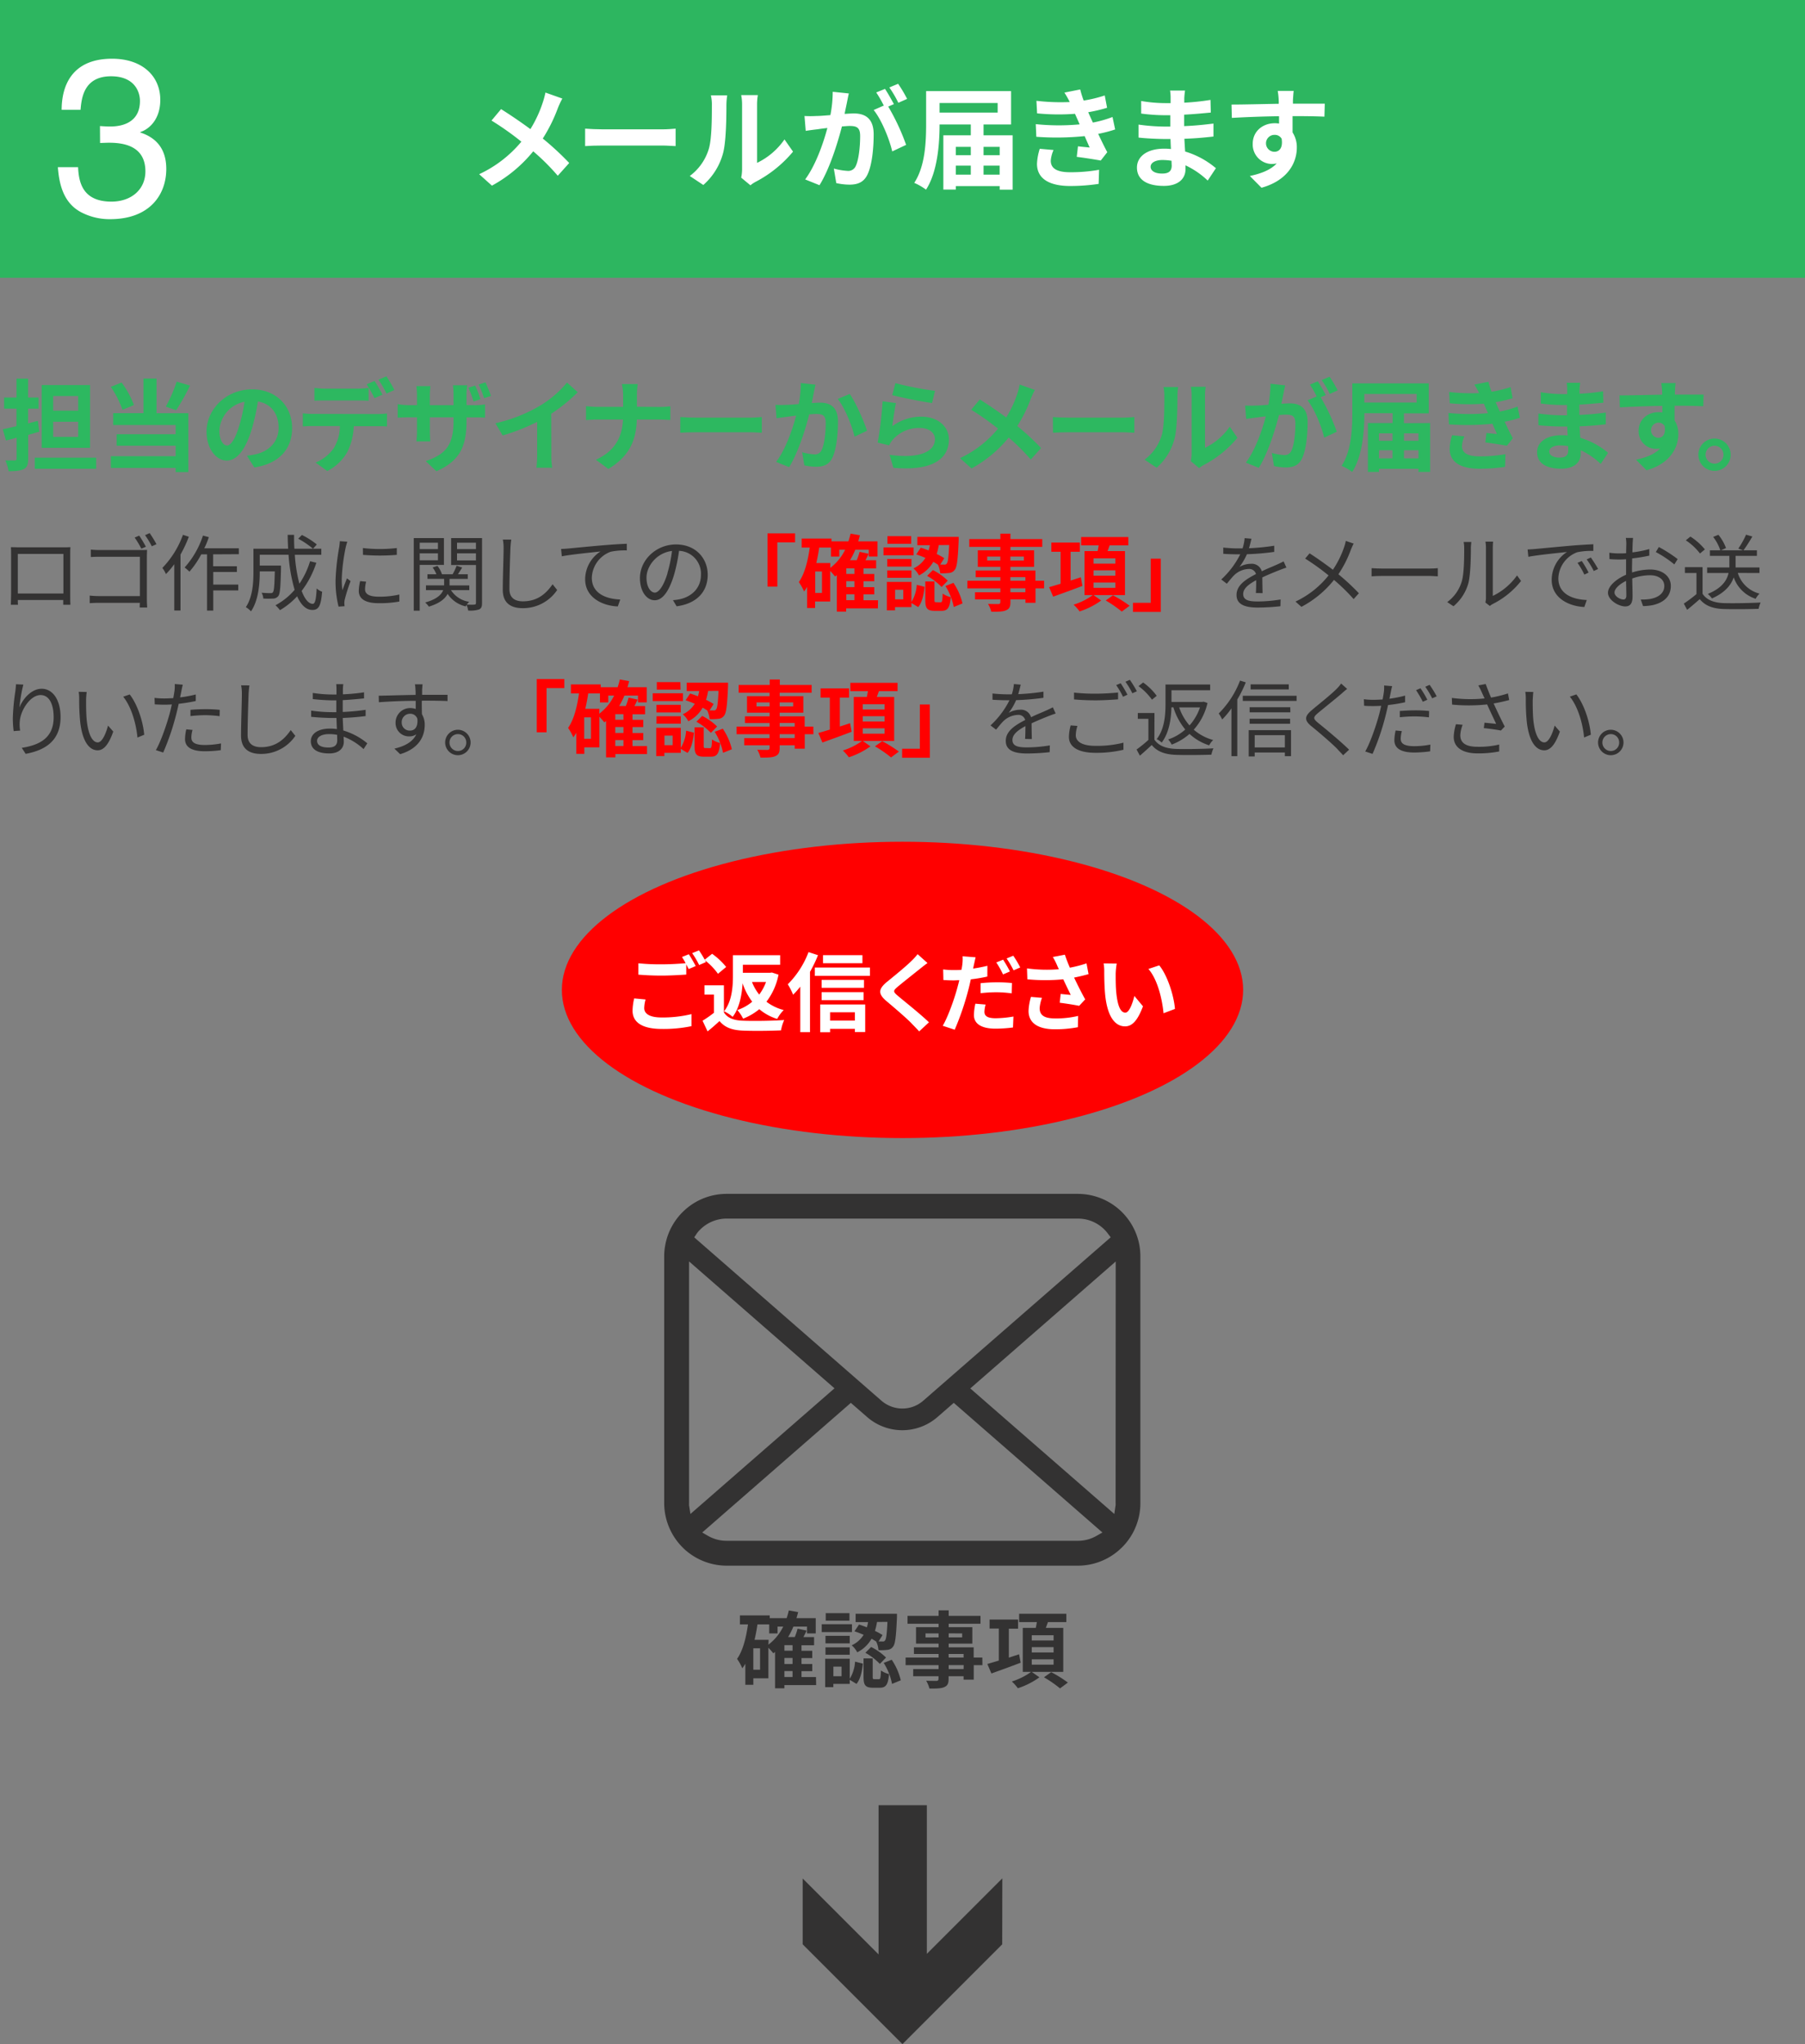 <svg xmlns="http://www.w3.org/2000/svg" viewBox="0 0 650 735.84"><rect x="0" y="0" width="650" height="735.84" fill="#808080" stroke="none"/><defs><style>.cls-1{fill:#2db660;}.cls-2{fill:#fff;}.cls-3{fill:#333232;}.cls-4{fill:red;}.cls-5{fill:#2db860;}</style></defs><title>step3</title><g id="レイヤー_2" data-name="レイヤー 2"><g id="レイヤー_1-2" data-name="レイヤー 1"><rect class="cls-1" width="650" height="100"/><path class="cls-2" d="M202.5,35.48A31.63,31.63,0,0,0,200.86,39a57,57,0,0,1-5.4,10.87,103.55,103.55,0,0,1,9.52,8.8l-4.12,4.6a79.82,79.82,0,0,0-8.84-8.8,49.82,49.82,0,0,1-14.87,12.36l-4.6-4.12A43.65,43.65,0,0,0,187.75,51,103.77,103.77,0,0,0,177,43.4l3.44-4.12c3.2,2,7.32,4.8,10.56,7.2A44,44,0,0,0,195.42,37a29.27,29.27,0,0,0,1-3.68Z"/><path class="cls-2" d="M210.71,46.31c1.44.13,4.36.25,6.44.25h21.47c1.84,0,3.64-.17,4.68-.25v6.28c-1,0-3-.2-4.68-.2H217.15c-2.28,0-5,.08-6.44.2Z"/><path class="cls-2" d="M248.39,63.35a18.87,18.87,0,0,0,6.8-9.56c1.12-3.44,1.16-11,1.16-15.83a14.6,14.6,0,0,0-.36-3.64h5.88a25.51,25.51,0,0,0-.28,3.6c0,4.72-.12,13.15-1.2,17.19a23.17,23.17,0,0,1-7.12,11.48Zm18.52.6a15.22,15.22,0,0,0,.32-3V37.68a17.73,17.73,0,0,0-.32-3.44h6a20.31,20.31,0,0,0-.28,3.48V58.63a25.38,25.38,0,0,0,9.87-8.44l3.08,4.4A44.12,44.12,0,0,1,272,65.51a10.2,10.2,0,0,0-1.76,1.2Z"/><path class="cls-2" d="M305.67,33.64c-.24,1-.48,2.28-.68,3.28-.24,1.2-.56,2.64-.84,4.08,1.32-.08,2.52-.16,3.32-.16,4.2,0,7.15,1.88,7.15,7.55,0,4.68-.55,11-2.23,14.44-1.32,2.76-3.48,3.64-6.52,3.64a22.43,22.43,0,0,1-4.72-.56l-.88-5.24a23.11,23.11,0,0,0,4.88.84,2.91,2.91,0,0,0,3-1.72c1.08-2.2,1.6-6.92,1.6-10.84,0-3.15-1.36-3.6-3.84-3.6-.64,0-1.6.09-2.72.17-1.56,6-4.44,15.31-8.08,21.15l-5.16-2.08c3.84-5.2,6.56-13.12,8-18.51-1.4.15-2.64.31-3.4.44-1.12.12-3.16.39-4.4.59l-.44-5.35a36.78,36.78,0,0,0,4.2,0c1.24,0,3.12-.16,5.12-.32a43.86,43.86,0,0,0,.84-8.4Zm14.19,4.72a78.63,78.63,0,0,1,6.44,13.79l-5,2.36c-1-4.4-3.84-11.39-6.68-14.91L318.26,38a44.22,44.22,0,0,0-2.72-4.72L318.7,32c1,1.48,2.4,4,3.2,5.48ZM323.5,37a39.91,39.91,0,0,0-3.24-5.52l3.16-1.32a47.34,47.34,0,0,1,3.24,5.44Z"/><path class="cls-2" d="M364.66,48.71V68.27H360V67H344.19v1.24h-4.48V48.71h9.88V44.8H338.35c0,6.91-.72,17.07-4.88,23.47a20.93,20.93,0,0,0-4.24-2.44c4-6.08,4.28-15,4.28-21.31V32.8H364.1v12h-9.91v3.91ZM338.35,37.08v3.44h20.91V37.08Zm5.84,15.79v3h5.4v-3Zm0,10h5.4V59.63h-5.4Zm10-10v3H360v-3Zm5.79,10V59.63h-5.79v3.24Z"/><path class="cls-2" d="M401.58,46.6a48.07,48.07,0,0,1-6.11,1.59c1,2.12,2.12,4.44,3.27,6.6l-2.35,3c-2.2-.4-6-1-8.64-1.32l.44-3.8c1.56.2,3.12.32,4.2.44L390.59,49a99.52,99.52,0,0,1-17.4.24l-.2-4.55a80.4,80.4,0,0,0,15.8.08l-.68-1.56-1-2.24a78.54,78.54,0,0,1-13.64-.16l-.24-4.52a74.58,74.58,0,0,0,12,.44v0a35.62,35.62,0,0,0-1.92-3.4L389,32.2a33.86,33.86,0,0,0,1.24,4,47.6,47.6,0,0,0,7.59-1.84l.84,4.44a56.5,56.5,0,0,1-6.79,1.6l.76,1.72.92,2a42.24,42.24,0,0,0,7.07-2ZM379.39,54a11.73,11.73,0,0,0-1,3.84c0,2.48,1.76,4.16,6.92,4.16a57.63,57.63,0,0,0,10.48-.88l-.16,5.08a70.15,70.15,0,0,1-10.2.76c-7.4,0-12-2.52-12-8a20.57,20.57,0,0,1,1-5.4Z"/><path class="cls-2" d="M434.91,65a30,30,0,0,0-8-5.48c0,.52,0,1,0,1.4,0,3.4-2.56,6-7.8,6-6.32,0-9.68-2.4-9.68-6.6,0-4,3.68-6.8,9.8-6.8a24.31,24.31,0,0,1,2.44.12c-.08-1.2-.12-2.44-.16-3.6h-2c-2.32,0-6.88-.2-9.52-.52l0-4.67a71.86,71.86,0,0,0,9.56.72h1.88V41.48h-1.88a66,66,0,0,1-8.6-.6l0-4.52a52.44,52.44,0,0,0,8.6.76h2v-1.8a15.86,15.86,0,0,0-.2-2.72h5.4a26.48,26.48,0,0,0-.28,2.8l0,1.56a83,83,0,0,0,9.44-1l.11,4.56c-2.59.24-5.79.56-9.59.76l0,4.12c4-.16,7.32-.52,10.55-.92v4.67c-3.55.4-6.63.68-10.47.8.08,1.48.16,3.08.28,4.6a30.58,30.58,0,0,1,11.07,6Zm-13-7.12a21.23,21.23,0,0,0-3.24-.28c-2.8,0-4.32,1.08-4.32,2.44s1.4,2.44,4.12,2.44c2.12,0,3.48-.64,3.48-2.92C421.91,59.15,421.91,58.59,421.87,57.91Z"/><path class="cls-2" d="M476.94,42c-2.39-.12-6.11-.2-11.47-.2,0,2,0,4.16,0,5.87A9.77,9.77,0,0,1,467,53.15c0,5.16-3,11.72-12.72,14.44l-4.2-4.24c4-.84,7.48-2.16,9.68-4.52a8.55,8.55,0,0,1-1.8.2,7,7,0,0,1-6.84-7.28c0-4.48,3.6-7.39,7.92-7.39a9.5,9.5,0,0,1,1.56.12l0-2.64c-6,.08-12.12.32-17,.6l-.12-4.8c4.52,0,11.72-.2,17-.28a10.15,10.15,0,0,0,0-1.2,26.8,26.8,0,0,0-.36-3.44h5.76c-.12.64-.24,2.76-.28,3.4,0,.32,0,.72,0,1.2,4,0,9.4,0,11.47,0Zm-18,12.63c1.64,0,3.12-1.24,2.6-4.68a2.82,2.82,0,0,0-2.6-1.4,3,3,0,1,0,0,6.08Z"/><path class="cls-2" d="M36,45.38c1.2.08,2.48.16,3.68.16,5.44,0,10.72-2.16,10.72-9.2,0-3.36-2-8.88-10.4-8.88-10,0-10.64,8.16-11,12.08H22.2c0-8.24,3.36-18.4,18.16-18.4,10.88,0,17.36,6.24,17.36,14.8,0,7.2-4.16,10.64-7.2,11.6v.16c5.44,1.76,9.36,5.6,9.36,13.12C59.88,70,54,78.9,39.64,78.9a22.17,22.17,0,0,1-10.4-2.48c-6.24-3.28-7.92-9.76-8.4-16.24h7.28c.24,5.28,1.52,12.4,12,12.4,7.2,0,12.24-4.4,12.24-10.88,0-9.44-8.32-10.32-13.12-10.32-1,0-2.16.08-3.2.08Z"/><path class="cls-3" d="M410.24,447.91a22.52,22.52,0,0,0-4.66-9.87,21.94,21.94,0,0,0-1.52-1.68,22.61,22.61,0,0,0-15.92-6.59H261.7a22.36,22.36,0,0,0-15.92,6.6,17.79,17.79,0,0,0-1.53,1.69,22.33,22.33,0,0,0-4.63,9.86,21.81,21.81,0,0,0-.44,4.37v88.8a22.65,22.65,0,0,0,6.6,15.92c.51.5,1,1,1.55,1.42a22.58,22.58,0,0,0,14.37,5.18H388.14a22.45,22.45,0,0,0,14.39-5.21c.53-.44,1-.9,1.53-1.39a22.43,22.43,0,0,0,4.61-6.65l.15-.36a22.18,22.18,0,0,0,1.84-8.91v-88.8A23,23,0,0,0,410.24,447.91Zm-159.39-3.77a9.59,9.59,0,0,1,1.24-1.47,13.52,13.52,0,0,1,9.61-4H388.14a13.43,13.43,0,0,1,9.62,4,11.82,11.82,0,0,1,1.22,1.43l1,1.3-67.49,58.81a11.4,11.4,0,0,1-7.54,2.83,11.54,11.54,0,0,1-7.54-2.82L250,445.42Zm-2.71,97.73a6.46,6.46,0,0,1,0-.78v-87l52.37,45.68L248.63,545Zm146.74,11a13.48,13.48,0,0,1-6.74,1.79H261.7A13.48,13.48,0,0,1,255,552.9l-2.12-1.23L306.4,505l5.87,5.11a19.28,19.28,0,0,0,25.32,0l5.87-5.11L397,551.67Zm6.86-11.81a4.78,4.78,0,0,1,0,.77l-.46,3.17-51.87-45.19,52.37-45.69Z"/><path class="cls-3" d="M293.9,606.59H282.47v1.17h-3.36V594.68l-.63.48c-.36-.45-1.11-1.35-1.77-2v11h-5.43v2.34H268.4v-7.59a15.62,15.62,0,0,1-1.08,1.65,18.19,18.19,0,0,0-1.89-3.39c2.1-3,3.24-7.53,3.93-12.42h-2.91v-3.24h10.74v1h6.09a27.22,27.22,0,0,0,.78-2.79l3.36.6c-.18.75-.39,1.47-.6,2.19h6.93V588H290.6v-2.46h-4.89a27.38,27.38,0,0,1-1.89,3.75h2.4a21.53,21.53,0,0,0,1-3l3.24.69c-.36.81-.75,1.59-1.14,2.34h3.84v2.94h-4.53v2h3.87v2.61h-3.87V599h3.87v2.58h-3.87v2.13h5.22Zm-20.19-13.23h-2.43v7.71h2.43Zm3-1.32a18.1,18.1,0,0,0,5.34-6.51H280V588h-3v-3.24h-4.23c-.27,1.89-.63,3.75-1.05,5.55h5.07Zm8.7.18h-2.94v2h2.94Zm0,4.62h-2.94V599h2.94Zm-2.94,6.84h2.94v-2.13h-2.94Z"/><path class="cls-3" d="M306.8,587.51H295.91v-2.82H306.8ZM306,604.34a13.54,13.54,0,0,0,1.92-6.18l2.82.72c-.3,2.67-.84,5.52-2.31,7.29L306,604.7v1.47h-5.91v1.17h-2.94V597.11H306Zm0-12.75h-8.73v-2.73H306ZM297.26,593H306v2.67h-8.73Zm8.64-9.6h-8.55v-2.7h8.55Zm-2.85,16.56h-2.94v3.45h2.94Zm6.3-15.15c.9.27,1.86.63,2.82,1q.27-.94.45-1.89h-4.5v-3H323s0,.9,0,1.32c-.3,6.78-.6,9.57-1.41,10.53a2.68,2.68,0,0,1-2,1.14,20.18,20.18,0,0,1-3.24.12,8.61,8.61,0,0,0-.84-3.12c-.51-.33-1.05-.66-1.65-1a12.2,12.2,0,0,1-5.16,4.89,8.47,8.47,0,0,0-2-2.52A9.87,9.87,0,0,0,311,588.5a35,35,0,0,0-3.3-1.26Zm7.11,19.68c.57,0,.69-.39.78-3.15a8.6,8.6,0,0,0,2.91,1.29c-.33,3.93-1.2,4.92-3.33,4.92h-2.46c-2.82,0-3.39-1-3.39-4V597h3.3v6.54c0,.81.06.93.6.93Zm-2.76-11.61a20.84,20.84,0,0,1,5.37,3.81l-2.22,2.28a22.46,22.46,0,0,0-5.22-4Zm2.13-9a23.72,23.72,0,0,1-.75,3.21,24.28,24.28,0,0,1,2.73,1.5l-1.44,2.31c.63,0,1.14,0,1.44,0a.85.85,0,0,0,.9-.39c.42-.45.66-2.22.87-6.66Zm5.28,13.59a22.29,22.29,0,0,1,3.27,7.41l-3.15,1.29a22.18,22.18,0,0,0-3-7.56Z"/><path class="cls-3" d="M353.78,599.42h-3.12v5.22H347v-1.23h-5.4v.93c0,1.77-.42,2.49-1.59,3s-2.76.51-5.31.51a11,11,0,0,0-1.17-2.82c1.44.06,3.21.06,3.69.06s.75-.21.75-.75v-.93h-9.12v-2.58H338v-1.41H326.12v-2.73H338V595.4h-8.88V593H338v-1.32h-8.13v-5.94H338v-1.23H326.81v-2.82H338v-2h3.63v2h11.46v2.82H341.63v1.23h8.52v5.94h-8.52V593h9v3.69h3.12Zm-15.78-10V588h-4.71v1.44Zm3.63-1.44v1.44h4.86V588Zm0,8.7H347V595.4h-5.4Zm5.4,2.73h-5.4v1.41H347Z"/><path class="cls-3" d="M367.55,598.55c-3.63,1.38-7.53,2.79-10.53,3.87L355.55,599c1.14-.33,2.58-.75,4.14-1.23V586.25h-3.33V583h10.26v3.3h-3.33v10.41l3.69-1.2Zm4,3.3,2.76,1.95a27.82,27.82,0,0,1-7.77,3.93,17.7,17.7,0,0,0-2.16-2.43,24.12,24.12,0,0,0,6.93-3.45h-3V586H373c.15-.69.27-1.41.39-2.07H367v-3h17v3h-6.63c-.24.72-.51,1.41-.75,2.07h6.27v15.84Zm0-11.31h7.86v-1.89h-7.86Zm0,4.32h7.86v-1.92h-7.86Zm0,4.38h7.86v-1.92h-7.86Zm7,2.7a44.43,44.43,0,0,1,6,3.75l-2.82,2.1a42.86,42.86,0,0,0-5.79-4Z"/><ellipse class="cls-4" cx="325" cy="356.35" rx="122.67" ry="53.34"/><path class="cls-2" d="M232.48,359.79a12.62,12.62,0,0,0-.49,3.1c0,1.95,1.82,3.38,6.26,3.38A43.77,43.77,0,0,0,249,365.06l0,4.34a49.07,49.07,0,0,1-10.67,1c-7,0-10.54-2.35-10.54-6.57a20.33,20.33,0,0,1,.59-4.43Zm15.57-16.28c.77,1.15,1.89,3.1,2.48,4.25L248,348.84c-.25-.49-.56-1.08-.87-1.7v3.69c-2.14.15-6,.37-8.87.37-3.23,0-5.89-.15-8.37-.34v-4.09a78.82,78.82,0,0,0,8.34.37c2.94,0,6.32-.19,8.68-.4a23.29,23.29,0,0,0-1.33-2.24Zm3.66-1.39a35.29,35.29,0,0,1,2.51,4.21l-2.45,1.06a33.28,33.28,0,0,0-2.51-4.28Z"/><path class="cls-2" d="M260.69,364.44c1.3,2.08,3.66,2.91,6.92,3,3.62.15,10.66.06,14.79-.25a15.36,15.36,0,0,0-1.15,3.72c-3.75.19-10,.25-13.71.09s-6.41-1-8.43-3.44c-1.33,1.21-2.67,2.42-4.31,3.72l-1.8-3.84a42.53,42.53,0,0,0,4.09-2.85v-6.55h-3.41V354.7h7Zm-2.14-13.89a23.34,23.34,0,0,0-4.87-5l2.76-2.2a25,25,0,0,1,5.06,4.74Zm21.8.31A23.26,23.26,0,0,1,276,360.6a17.42,17.42,0,0,0,6.23,3,12.48,12.48,0,0,0-2.35,3.2,18.38,18.38,0,0,1-6.45-3.51,21.38,21.38,0,0,1-5.83,3.41,13.68,13.68,0,0,0-2.08-3.1,16.25,16.25,0,0,0,5.36-3,23.22,23.22,0,0,1-3.47-6.64c-.25,4-1.05,8.81-3.57,12.09a12.79,12.79,0,0,0-3.1-2c2.92-3.69,3.2-9.09,3.2-13v-7.2h17v3.44H267.51v2.89h9.8l.68-.09Zm-9.55,2.64a16.81,16.81,0,0,0,2.6,4.52,17,17,0,0,0,2.45-4.52Z"/><path class="cls-2" d="M294.57,343.85a48.9,48.9,0,0,1-2.88,6v21.7h-3.5V355.17a30,30,0,0,1-2.58,2.91,24.21,24.21,0,0,0-1.92-3.75,32.86,32.86,0,0,0,7.47-11.59Zm18.7,4.44v3H293.43v-3Zm-17.89,13.3h16.19v9.92h-3.72v-1.15h-8.93v1.24h-3.54Zm15.75-6H295.88v-2.85h15.25Zm-15.25,1.56H311v2.88H295.88Zm14.69-10.42h-14.2v-2.89h14.2Zm-11.65,17.67v3h8.93v-3Z"/><path class="cls-2" d="M334,346.67c-1,.72-2,1.52-2.7,2.08-2,1.61-6,4.75-8.09,6.51-1.64,1.4-1.61,1.74.06,3.17,2.3,1.95,8.22,6.63,11.26,9.58L331,371.29c-.87-1-1.83-1.92-2.7-2.85-1.67-1.77-6.35-5.77-9.18-8.15-3-2.58-2.79-4.28.28-6.83,2.39-1.95,6.61-5.36,8.69-7.41a21,21,0,0,0,2.35-2.57Z"/><path class="cls-2" d="M355.55,351.54a51.86,51.86,0,0,1-5.95,1c-.28,1.31-.59,2.67-.93,3.94a99.77,99.77,0,0,1-4.87,14.2l-4.31-1.42c1.83-3.1,4.16-9.52,5.3-13.83.22-.84.47-1.71.66-2.58-.72,0-1.4.07-2,.07-1.49,0-2.63-.07-3.72-.13l-.09-3.81a29,29,0,0,0,3.87.22c.9,0,1.8,0,2.73-.1.12-.65.22-1.27.28-1.73a15.9,15.9,0,0,0,.12-3.13l4.69.37c-.22.87-.5,2.23-.66,2.91l-.24,1.15c1.73-.25,3.47-.59,5.14-1Zm-.62,10.08a11.27,11.27,0,0,0-.43,2.57c0,1.34.77,2.36,4.06,2.36a38.88,38.88,0,0,0,6.39-.62l-.16,3.94a50.39,50.39,0,0,1-6.26.43c-5.18,0-7.81-1.8-7.81-4.9a21.13,21.13,0,0,1,.52-4.09Zm-1.8-7.69a56.89,56.89,0,0,1,5.9-.31,52.05,52.05,0,0,1,5.39.25l-.09,3.72a43.22,43.22,0,0,0-5.27-.4,50.78,50.78,0,0,0-5.93.34Zm8.07-3.16a34.57,34.57,0,0,0-2.42-4.31l2.45-1a44.11,44.11,0,0,1,2.45,4.25Zm3.69-6.73a37.93,37.93,0,0,1,2.51,4.22L365,349.31a34,34,0,0,0-2.51-4.28Z"/><path class="cls-2" d="M392,350.67c-1.55.44-3.35.87-5.21,1.24,1.18,2.48,2.64,5.4,4,7.85l-2.17,2.32c-1.67-.34-4.71-.83-7-1.11l.34-3.16c1,.09,2.69.27,3.62.34-.74-1.55-1.79-3.69-2.69-5.62a67.83,67.83,0,0,1-12.93,0l-.13-3.93a52.9,52.9,0,0,0,11.48.31c-.25-.5-.47-1-.66-1.46a22.07,22.07,0,0,0-1.52-2.95l4.35-.83c.52,1.61,1.11,3.07,1.79,4.68a46.08,46.08,0,0,0,6-1.55Zm-16.77,8.53a13.85,13.85,0,0,0-.84,3.66c0,2.23,1.15,3.75,5.49,3.75a33.66,33.66,0,0,0,8.37-.9l-.09,4.06a43,43,0,0,1-8.28.75c-6.17,0-9.49-2.33-9.49-6.61a20.66,20.66,0,0,1,.87-5.05Z"/><path class="cls-2" d="M401.77,350.58c0,2,0,4.31.19,6.51.43,4.44,1.36,7.44,3.29,7.44,1.45,0,2.66-3.59,3.25-6l3.1,3.72c-2,5.33-4,7.22-6.45,7.22-3.35,0-6.29-3-7.16-11.28-.28-2.82-.34-6.39-.34-8.28a17.41,17.41,0,0,0-.22-3.1l4.72.06A23.94,23.94,0,0,0,401.77,350.58Zm21.34,12.62L419,364.75c-.46-4.93-2.11-12.15-5.45-15.94l3.9-1.3C420.41,351.08,422.76,358.49,423.11,363.2Z"/><path class="cls-5" d="M14.15,155.42c-1.34.36-2.67.76-4,1.12v8.56c0,2.09-.39,3.14-1.58,3.75s-2.95.79-5.47.79a14.06,14.06,0,0,0-1.19-3.89c1.41,0,2.92,0,3.39,0s.68-.18.68-.69v-7.48l-3.82,1L1,154.52c1.4-.29,3.13-.68,4.93-1.11v-6.3H1.48v-4H5.94v-6.8h4.17v6.8h3.78v4H10.11v5.29l3.53-.9Zm20.48,9.33v4H12.53v-4Zm-2.2-3.53H15V138.61H32.43Zm-4.28-18.65h-9v5.26h9Zm0,9.25h-9v5.44h9Z"/><path class="cls-5" d="M44.1,147.54a33.91,33.91,0,0,0-4.21-8.28l3.89-1.55a32.42,32.42,0,0,1,4.46,8.1Zm12.27,1.19H67.82v21.2H63.25v-1.48H39.92v-4.24H63.25v-3.75H42v-4.14H63.25V153H40.75v-4.28H51.66V136.27h4.71Zm12.06-9.94a78.83,78.83,0,0,1-5,8.89l-3.74-1.29a50.94,50.94,0,0,0,3.92-9Z"/><path class="cls-5" d="M88.92,164.06c1.37-.18,2.37-.36,3.31-.57,4.57-1.08,8.1-4.36,8.1-9.54,0-4.93-2.66-8.61-7.45-9.43a78.45,78.45,0,0,1-2.13,9.68c-2.12,7.2-5.22,11.59-9.1,11.59s-7.27-4.36-7.27-10.37c0-8.2,7.16-15.26,16.41-15.26,8.82,0,14.4,6.16,14.4,13.93,0,7.49-4.61,12.81-13.61,14.18Zm-2.77-10.8a57.53,57.53,0,0,0,1.9-8.64A11.18,11.18,0,0,0,79,155c0,3.6,1.44,5.37,2.77,5.37S84.71,158.09,86.15,153.26Z"/><path class="cls-5" d="M136.08,149.05a27.89,27.89,0,0,0,3.27-.21v4.68c-.9-.08-2.26-.11-3.27-.11H127.4a22.86,22.86,0,0,1-2.3,9.25,17.27,17.27,0,0,1-7.24,6.91l-4.21-3.06a14.64,14.64,0,0,0,6.52-5.15,15.47,15.47,0,0,0,2.23-8h-9.9c-1,0-2.45.07-3.45.14v-4.71a27.92,27.92,0,0,0,3.45.21Zm-19-4.89c-1.22,0-2.77,0-3.85.1v-4.64a26.93,26.93,0,0,0,3.85.29h11.77a28.17,28.17,0,0,0,3.89-.29v4.64c-1.22-.07-2.63-.1-3.89-.1Zm17.78-.83a49,49,0,0,0-2.84-5l2.88-1.18a56.63,56.63,0,0,1,2.84,4.93Zm4.32-1.66a40.91,40.91,0,0,0-2.88-5l2.85-1.18a49.61,49.61,0,0,1,2.88,4.89Z"/><path class="cls-5" d="M170.67,145.85a20.58,20.58,0,0,0,4-.29v4.79c-.79-.08-2-.11-3.92-.11H168v1.19c0,8.92-2.12,14.36-10.84,18.21L153.32,166c7-2.45,10-5.55,10-14.4v-1.37H154.8v4.89c0,1.62.11,3.06.14,3.78h-5a28.59,28.59,0,0,0,.22-3.78v-4.89h-3.06c-1.8,0-3.1.07-3.89.14v-4.89a22.53,22.53,0,0,0,3.89.36h3.06v-3.6a27.11,27.11,0,0,0-.22-3.24H155a29.31,29.31,0,0,0-.21,3.27v3.57h8.53V142a22.27,22.27,0,0,0-.22-3.31h5.15A21.86,21.86,0,0,0,168,142v3.82Zm-.14-1.33a45,45,0,0,0-1.84-4.94l2.41-.79a35.16,35.16,0,0,1,1.91,4.93Zm3.78-1.19a32.69,32.69,0,0,0-1.95-4.9l2.45-.79a52.39,52.39,0,0,1,2,4.9Z"/><path class="cls-5" d="M198.54,163.67a24.92,24.92,0,0,0,.32,4.71h-5.69a38.69,38.69,0,0,0,.26-4.71V151.86A70.37,70.37,0,0,1,181,156.75l-2.59-4.39a55.18,55.18,0,0,0,16.38-6.51,38,38,0,0,0,9.4-8.14l3.85,3.49a58.74,58.74,0,0,1-9.54,7.74Z"/><path class="cls-5" d="M237.49,146.5c1.66,0,3.17-.15,3.92-.22v4.9c-.75,0-2.52-.15-4-.15h-8.09c-.22,7.24-2.49,13.14-10.26,17.78l-4.47-3.31c7.06-3.2,9.47-8.39,9.76-14.47h-9.18c-1.58,0-3,.11-4.14.18v-5c1.08.11,2.56.26,4,.26h9.36v-4a18.26,18.26,0,0,0-.46-4.22h5.72a27.69,27.69,0,0,0-.29,4.25v3.93Z"/><path class="cls-5" d="M245,150.13c1.3.11,3.92.22,5.8.22h19.33c1.65,0,3.27-.15,4.21-.22v5.65c-.87,0-2.7-.18-4.21-.18H250.78c-2.06,0-4.47.07-5.8.18Z"/><path class="cls-5" d="M293.69,138.47c-.22.93-.47,2.05-.65,2.95-.18,1.08-.47,2.38-.72,3.67,1.19-.07,2.27-.14,3-.14,3.78,0,6.44,1.69,6.44,6.8,0,4.21-.5,9.9-2,13-1.18,2.48-3.16,3.27-5.86,3.27a19.8,19.8,0,0,1-4.25-.5l-.79-4.72a20.33,20.33,0,0,0,4.35.76,2.6,2.6,0,0,0,2.67-1.55c1-2,1.47-6.23,1.47-9.76,0-2.84-1.22-3.23-3.49-3.23-.57,0-1.44.07-2.45.14-1.36,5.4-4,13.79-7.23,19l-4.68-1.87c3.49-4.68,5.9-11.81,7.2-16.67-1.26.15-2.38.29-3.06.4-1,.11-2.84.36-4,.54l-.4-4.82a36.66,36.66,0,0,0,3.78,0c1.12,0,2.81-.15,4.61-.29a40.37,40.37,0,0,0,.76-7.56ZM306,141.82c2.16,3.06,5.15,9.86,6.23,13.24l-4.5,2.13c-.94-4-3.5-10.41-6.05-13.57Z"/><path class="cls-5" d="M321.34,153.41A17.47,17.47,0,0,1,331.81,150c6.26,0,9.9,3.85,9.9,8.17,0,6.52-5.15,11.52-20,10.23l-1.36-4.68c10.69,1.51,16.34-1.12,16.34-5.65,0-2.31-2.2-4-5.33-4a12.51,12.51,0,0,0-9.83,4.18,7.9,7.9,0,0,0-1.33,2.08l-4.14-1a129.23,129.23,0,0,0,1.77-14.87l4.82.65C322.2,147.07,321.59,151.35,321.34,153.41Zm1.11-15.48a113.9,113.9,0,0,0,14.26,2.77l-1.08,4.39c-3.6-.47-11.56-2.12-14.33-2.84Z"/><path class="cls-5" d="M372.67,140.38a28.83,28.83,0,0,0-1.48,3.2,51.78,51.78,0,0,1-4.85,9.79,93,93,0,0,1,8.56,7.92l-3.71,4.14a71.61,71.61,0,0,0-7.95-7.92,45,45,0,0,1-13.39,11.12l-4.14-3.7a39.4,39.4,0,0,0,13.68-10.62,94,94,0,0,0-9.65-6.81l3.1-3.7c2.88,1.8,6.58,4.32,9.5,6.47a38.7,38.7,0,0,0,4-8.53,26.81,26.81,0,0,0,.86-3.31Z"/><path class="cls-5" d="M379.15,150.13c1.3.11,3.93.22,5.8.22h19.33c1.66,0,3.27-.15,4.21-.22v5.65c-.86,0-2.7-.18-4.21-.18H385c-2.05,0-4.46.07-5.8.18Z"/><path class="cls-5" d="M412.17,165.47a17.09,17.09,0,0,0,6.12-8.61c1-3.09,1-9.9,1-14.25a13.53,13.53,0,0,0-.32-3.28h5.29a22.63,22.63,0,0,0-.25,3.24c0,4.25-.11,11.84-1.08,15.48a20.9,20.9,0,0,1-6.41,10.33Zm16.66.54a13.37,13.37,0,0,0,.29-2.67v-21a15.61,15.61,0,0,0-.29-3.1h5.37a17.42,17.42,0,0,0-.26,3.13v18.83a22.87,22.87,0,0,0,8.9-7.6l2.77,4a39.54,39.54,0,0,1-12.21,9.83,9.7,9.7,0,0,0-1.58,1.08Z"/><path class="cls-5" d="M462.82,138.72c-.22.94-.44,2.05-.62,2.95-.21,1.08-.5,2.38-.75,3.67,1.19-.07,2.27-.14,3-.14,3.78,0,6.44,1.69,6.44,6.8,0,4.21-.5,9.9-2,13-1.18,2.48-3.13,3.27-5.86,3.27a20,20,0,0,1-4.25-.5l-.79-4.72a20.44,20.44,0,0,0,4.39.76,2.61,2.61,0,0,0,2.66-1.55c1-2,1.44-6.23,1.44-9.75,0-2.85-1.22-3.24-3.45-3.24-.58,0-1.44.07-2.45.14-1.4,5.4-4,13.79-7.27,19l-4.65-1.87c3.46-4.68,5.91-11.81,7.17-16.66-1.26.14-2.38.28-3.06.39-1,.11-2.85.36-4,.54l-.4-4.82a34,34,0,0,0,3.78,0c1.12,0,2.81-.15,4.61-.29a40.37,40.37,0,0,0,.76-7.56ZM475.59,143a70,70,0,0,1,5.8,12.42l-4.54,2.12c-.93-4-3.45-10.26-6-13.43l3.31-1.4a37.5,37.5,0,0,0-2.44-4.25l2.84-1.19c.9,1.34,2.16,3.6,2.88,4.94Zm3.28-1.19a36.17,36.17,0,0,0-2.92-5l2.85-1.19a42.72,42.72,0,0,1,2.91,4.9Z"/><path class="cls-5" d="M515,152.29v17.6H510.8v-1.11H496.59v1.11h-4v-17.6h8.9v-3.53H491.33c0,6.23-.65,15.37-4.39,21.13a19,19,0,0,0-3.82-2.19c3.6-5.47,3.86-13.54,3.86-19.19V138h27.53v10.8h-8.93v3.53Zm-23.69-10.47v3.09h18.83v-3.09ZM496.59,156v2.67h4.86V156Zm0,9h4.86v-2.91h-4.86Zm9-9v2.67h5.22V156Zm5.22,9v-2.91h-5.22V165Z"/><path class="cls-5" d="M547.34,150.38a41.12,41.12,0,0,1-5.5,1.44c.9,1.91,1.9,4,2.95,5.94l-2.13,2.7c-2-.36-5.4-.9-7.77-1.19l.4-3.42c1.4.18,2.8.29,3.77.4l-1.62-3.71a89.42,89.42,0,0,1-15.65.22l-.18-4.1a72.81,72.81,0,0,0,14.22.07l-.62-1.41-.86-2a69.8,69.8,0,0,1-12.28-.15l-.21-4.06a67.29,67.29,0,0,0,10.8.39v0a32.17,32.17,0,0,0-1.73-3.06l5.08-1a29.71,29.71,0,0,0,1.11,3.57,43.58,43.58,0,0,0,6.84-1.66l.76,4a52.43,52.43,0,0,1-6.12,1.44l.68,1.55.83,1.8a38.3,38.3,0,0,0,6.37-1.77Zm-20,6.7a10.52,10.52,0,0,0-.87,3.45c0,2.24,1.59,3.75,6.23,3.75a52.25,52.25,0,0,0,9.43-.79l-.14,4.57a63.85,63.85,0,0,1-9.18.68c-6.66,0-10.77-2.27-10.77-7.2a18.33,18.33,0,0,1,.87-4.86Z"/><path class="cls-5" d="M576.43,167a26.64,26.64,0,0,0-7.2-4.93c0,.46,0,.9,0,1.26,0,3.06-2.3,5.39-7,5.39-5.69,0-8.71-2.15-8.71-5.93,0-3.6,3.31-6.12,8.82-6.12.75,0,1.47,0,2.19.1-.07-1.08-.1-2.19-.14-3.23h-1.84c-2.08,0-6.19-.19-8.56-.47l0-4.21a65.82,65.82,0,0,0,8.61.64h1.69v-3.7h-1.69a60,60,0,0,1-7.74-.54l0-4.07a47.44,47.44,0,0,0,7.74.68h1.76v-1.62a13.74,13.74,0,0,0-.18-2.45h4.86c-.1.72-.21,1.62-.25,2.52l0,1.41a74.58,74.58,0,0,0,8.49-.87l.11,4.11c-2.34.21-5.22.5-8.64.68l0,3.71c3.6-.14,6.59-.47,9.51-.83v4.21c-3.21.36-6,.61-9.43.72.07,1.33.14,2.77.25,4.14a27.58,27.58,0,0,1,10,5.4Zm-11.73-6.41a19.71,19.71,0,0,0-2.92-.25c-2.52,0-3.88,1-3.88,2.19s1.25,2.2,3.7,2.2c1.91,0,3.13-.58,3.13-2.63C564.73,161.69,564.73,161.18,564.7,160.57Z"/><path class="cls-5" d="M613.37,146.24c-2.16-.1-5.51-.18-10.33-.18,0,1.8,0,3.75,0,5.29a8.82,8.82,0,0,1,1.34,4.94c0,4.64-2.74,10.54-11.45,13l-3.78-3.81c3.6-.76,6.73-1.95,8.71-4.07a7.51,7.51,0,0,1-1.62.18,6.28,6.28,0,0,1-6.15-6.55c0-4,3.24-6.66,7.12-6.66a7.83,7.83,0,0,1,1.41.11l0-2.38c-5.4.07-10.91.29-15.3.54l-.11-4.32c4.07,0,10.55-.18,15.34-.25a8.23,8.23,0,0,0,0-1.08,24.83,24.83,0,0,0-.32-3.1h5.18c-.11.58-.21,2.49-.25,3.06,0,.29,0,.65,0,1.08,3.6,0,8.46,0,10.33,0Zm-16.24,11.38c1.48,0,2.81-1.12,2.34-4.21a2.52,2.52,0,0,0-2.34-1.26,2.74,2.74,0,0,0,0,5.47Z"/><path class="cls-5" d="M623.24,163.7a5.82,5.82,0,1,1-5.84-5.83A5.84,5.84,0,0,1,623.24,163.7Zm-2.6,0a3.22,3.22,0,1,0-3.24,3.2A3.19,3.19,0,0,0,620.64,163.7Z"/><path class="cls-3" d="M25.29,214.1c0,1,0,3.27.06,3.6H22.77c0-.21,0-.9,0-1.71H6.42c0,.78,0,1.5.06,1.71H3.9c0-.36.09-2.58.09-3.63V199.31c0-.69,0-1.62-.06-2.34,1.17,0,2,.06,2.67.06H22.71c.66,0,1.74,0,2.64-.06-.06.75-.06,1.59-.06,2.34ZM6.42,199.4v14.25H22.83V199.4Z"/><path class="cls-3" d="M52.89,215.78c0,1.08.09,2.43.12,2.91h-2.7c0-.33,0-1,.06-1.68H35.7c-1.23,0-2.58.06-3.39.12V214.4a31.68,31.68,0,0,0,3.33.18H50.37V200.42H36c-1.11,0-2.61.06-3.3.09v-2.67A30.27,30.27,0,0,0,36,198H50.73c.75,0,1.65,0,2.22-.06,0,.69-.06,1.62-.06,2.34Zm-2-18.27a31.33,31.33,0,0,0-2.4-4l1.65-.69c.69,1,1.8,2.85,2.4,4Zm3-5.61c.72,1,1.83,2.82,2.46,4l-1.68.75a33.24,33.24,0,0,0-2.43-4Z"/><path class="cls-3" d="M68,193.22A46.42,46.42,0,0,1,65,199.64v20.13H62.76V203.09a29.75,29.75,0,0,1-3,3.57,11.21,11.21,0,0,0-1.29-2.22,33.4,33.4,0,0,0,7.41-11.91Zm8.76,6.33v4.29h8.55v2.07H76.8v4.53h9v2.1h-9v7.26H74.55V199.55H72.48a32.88,32.88,0,0,1-4.26,6.24,14.59,14.59,0,0,0-1.74-1.5,31.78,31.78,0,0,0,6.6-11.49l2.13.57c-.48,1.38-1,2.73-1.65,4H86v2.13Z"/><path class="cls-3" d="M113.91,202.58a33.83,33.83,0,0,1-5.28,10.14c1.11,2.94,2.49,4.65,4,4.65.84,0,1.2-1.56,1.41-5.55A5.27,5.27,0,0,0,116,213c-.42,5.1-1.23,6.57-3.51,6.57s-4.11-1.83-5.49-4.92a26.82,26.82,0,0,1-6.18,5,12.56,12.56,0,0,0-1.62-1.77,23.94,23.94,0,0,0,6.9-5.55,59,59,0,0,1-2.19-12.63H93.54v3.9h7.65v1c-.15,6.72-.33,9.24-1,10a2.32,2.32,0,0,1-1.8.87,34.62,34.62,0,0,1-3.57,0,4.64,4.64,0,0,0-.63-2.1c1.38.12,2.67.15,3.18.15s.72-.06.9-.33c.42-.45.57-2.34.69-7.5H93.54v.24c0,4.2-.45,10.23-3.15,14.13a8.87,8.87,0,0,0-1.86-1.5c2.46-3.66,2.73-8.79,2.73-12.66v-8.37h12.51c-.12-1.65-.15-3.33-.18-5h2.31c0,1.74,0,3.42.12,5h9.69v2.19h-9.54a54.11,54.11,0,0,0,1.65,10.41,29.71,29.71,0,0,0,3.84-8.1Zm-5.19-10a28.62,28.62,0,0,1,5.37,3.42l-1.38,1.53a30.71,30.71,0,0,0-5.31-3.6Z"/><path class="cls-3" d="M125.07,195c-.18.51-.45,1.47-.57,2a68.36,68.36,0,0,0-1.44,11.37,31,31,0,0,0,.24,4.08c.51-1.35,1.17-3.09,1.65-4.26l1.29,1a64.51,64.51,0,0,0-2.1,6.66,7.41,7.41,0,0,0-.15,1.32l.09,1.05-2.16.15a37.21,37.21,0,0,1-1.08-9.54,82.52,82.52,0,0,1,1.32-11.91,17.77,17.77,0,0,0,.21-2.1Zm6.78,14.4a11,11,0,0,0-.39,2.73c0,1.35.9,2.67,5,2.67a32.29,32.29,0,0,0,7.35-.78l0,2.52a39.48,39.48,0,0,1-7.41.6c-5,0-7.2-1.65-7.2-4.44a17.22,17.22,0,0,1,.48-3.51Zm-1.17-12.12a51.93,51.93,0,0,0,12.21,0v2.46a75,75,0,0,1-12.18,0Z"/><path class="cls-3" d="M151.14,203.36v16.47H149V193.7h10.86v9.66Zm0-8v2.31h6.57v-2.31Zm6.57,6.33v-2.49h-6.57v2.49Zm15.87,15.45c0,1.2-.24,1.86-1.05,2.25a10.66,10.66,0,0,1-3.93.39,7.45,7.45,0,0,0-.6-2,3.19,3.19,0,0,0-.3.51,10.68,10.68,0,0,1-6.51-4.5c-.87,1.68-2.76,3.36-6.75,4.59a8.61,8.61,0,0,0-1.32-1.5c4.23-1.17,5.88-2.88,6.48-4.44h-6.21v-1.71h6.54v-2.34h-6v-1.68h3.21a10.21,10.21,0,0,0-1.35-2.43l1.74-.57a9.57,9.57,0,0,1,1.62,3H163a21.53,21.53,0,0,0,1.44-3.06l2,.66c-.51.81-1.05,1.68-1.53,2.4h3.54v1.68h-6.57v2.34H169v1.71h-6.6a9.36,9.36,0,0,0,6.57,4.2,7.31,7.31,0,0,0-.87,1c1.26.06,2.43.06,2.79,0s.51-.15.51-.57V203.39h-8.94V193.7h11.13Zm-9-21.78v2.31h6.81v-2.31Zm6.81,6.39v-2.55h-6.81v2.55Z"/><path class="cls-3" d="M184.11,194.24c-.15,1-.24,2-.3,3-.12,3.36-.36,10.38-.36,14.82,0,3.27,2.1,4.41,4.86,4.41,5.46,0,8.55-3.06,10.68-6.15l1.65,2.07a14.8,14.8,0,0,1-12.39,6.54c-4.26,0-7.2-1.8-7.2-6.63,0-4.41.3-11.91.3-15.06a15.27,15.27,0,0,0-.27-3Z"/><path class="cls-3" d="M204.72,197.45c1.95-.18,7.56-.75,13-1.2,3.24-.27,6-.42,8-.51v2.4a24.75,24.75,0,0,0-5.82.48,10.35,10.35,0,0,0-6.78,9.36c0,5.82,5.4,7.65,10.23,7.83l-.87,2.49c-5.49-.21-11.76-3.15-11.76-9.78a12,12,0,0,1,5.52-10c-2.61.3-10.71,1.08-13.92,1.74l-.27-2.64C203.22,197.57,204.15,197.51,204.72,197.45Z"/><path class="cls-3" d="M242.34,216.05a18.62,18.62,0,0,0,2.55-.36c3.81-.84,7.53-3.66,7.53-8.79a8.23,8.23,0,0,0-7.89-8.61,62.78,62.78,0,0,1-1.77,8.55c-1.83,6.09-4.2,9.24-7,9.24s-5.31-3.06-5.31-8c0-6.45,5.76-12.09,13-12.09,7,0,11.4,4.92,11.4,10.92,0,6.24-4.11,10.41-11.19,11.34Zm-2-9.72a47.93,47.93,0,0,0,1.65-8c-5.7.72-9.18,5.61-9.18,9.6,0,3.75,1.74,5.4,3,5.4S238.86,211.34,240.39,206.33Z"/><path class="cls-4" d="M276.39,192h9.93v3.24h-6.39v15.93h-3.54Z"/><path class="cls-4" d="M316.14,219H304.71v1.17h-3.36V207.05c-.21.15-.42.33-.63.48-.36-.45-1.11-1.35-1.77-2v11h-5.43v2.34h-2.88v-7.59a15.62,15.62,0,0,1-1.08,1.65,18.19,18.19,0,0,0-1.89-3.39c2.1-3,3.24-7.53,3.93-12.42h-2.91v-3.24h10.74v1h6.09a27.22,27.22,0,0,0,.78-2.79l3.36.6c-.18.75-.39,1.47-.6,2.19H316v5.46h-3.15V197.9H308a27.38,27.38,0,0,1-1.89,3.75h2.4a21.53,21.53,0,0,0,1.05-3l3.24.69c-.36.81-.75,1.59-1.14,2.34h3.84v2.94h-4.53v2h3.87v2.61h-3.87v2.13h3.87v2.58h-3.87v2.13h5.22ZM296,205.73h-2.43v7.71H296Zm3-1.32a18.1,18.1,0,0,0,5.34-6.51h-2.1v2.46h-3v-3.24h-4.23c-.27,1.89-.63,3.75-1.05,5.55H299Zm8.7.18h-2.94v2h2.94Zm0,4.62h-2.94v2.13h2.94Zm-2.94,6.84h2.94v-2.13h-2.94Z"/><path class="cls-4" d="M329,199.88H318.15v-2.82H329Zm-.78,16.83a13.54,13.54,0,0,0,1.92-6.18l2.82.72c-.3,2.67-.84,5.52-2.31,7.29l-2.43-1.47v1.47h-5.91v1.17h-2.94V209.48h8.85Zm0-12.75H319.5v-2.73h8.73Zm-8.73,1.38h8.73V208H319.5Zm8.64-9.6h-8.55V193h8.55Zm-2.85,16.56h-2.94v3.45h2.94Zm6.3-15.15c.9.27,1.86.63,2.82,1q.27-.94.45-1.89h-4.5v-3h14.88s0,.9,0,1.32c-.3,6.78-.6,9.57-1.41,10.53a2.68,2.68,0,0,1-2,1.14,20.18,20.18,0,0,1-3.24.12,8.61,8.61,0,0,0-.84-3.12c-.51-.33-1.05-.66-1.65-1a12.2,12.2,0,0,1-5.16,4.89,8.47,8.47,0,0,0-2-2.52,9.87,9.87,0,0,0,4.32-3.78,35,35,0,0,0-3.3-1.26Zm7.11,19.68c.57,0,.69-.39.78-3.15a8.6,8.6,0,0,0,2.91,1.29c-.33,3.93-1.2,4.92-3.33,4.92H336.6c-2.82,0-3.39-1-3.39-4v-6.57h3.3v6.54c0,.81.06.93.6.93Zm-2.76-11.61a20.84,20.84,0,0,1,5.37,3.81l-2.22,2.28a22.46,22.46,0,0,0-5.22-4Zm2.13-9a23.72,23.72,0,0,1-.75,3.21,24.28,24.28,0,0,1,2.73,1.5l-1.44,2.31c.63,0,1.14,0,1.44,0a.85.85,0,0,0,.9-.39c.42-.45.66-2.22.87-6.66Zm5.28,13.59a22.29,22.29,0,0,1,3.27,7.41l-3.15,1.29a22.18,22.18,0,0,0-3-7.56Z"/><path class="cls-4" d="M376,211.79H372.9V217h-3.63v-1.23h-5.4v.93c0,1.77-.42,2.49-1.59,3s-2.76.51-5.31.51a11,11,0,0,0-1.17-2.82c1.44.06,3.21.06,3.69.06s.75-.21.75-.75v-.93h-9.12V213.2h9.12v-1.41H348.36v-2.73h11.88v-1.29h-8.88v-2.4h8.88v-1.32h-8.13v-5.94h8.13v-1.23H349.05v-2.82h11.19v-1.95h3.63v1.95h11.46v2.82H363.87v1.23h8.52v5.94h-8.52v1.32h9v3.69H376Zm-15.78-10v-1.44h-4.71v1.44Zm3.63-1.44v1.44h4.86v-1.44Zm0,8.7h5.4v-1.29h-5.4Zm5.4,2.73h-5.4v1.41h5.4Z"/><path class="cls-4" d="M389.79,210.92c-3.63,1.38-7.53,2.79-10.53,3.87l-1.47-3.42c1.14-.33,2.58-.75,4.14-1.23V198.62H378.6v-3.3h10.26v3.3h-3.33V209l3.69-1.2Zm4,3.3,2.76,1.95a27.82,27.82,0,0,1-7.77,3.93,17.7,17.7,0,0,0-2.16-2.43,24.12,24.12,0,0,0,6.93-3.45h-3V198.38h4.71c.15-.69.27-1.41.39-2.07h-6.33v-3h17v3H399.6c-.24.72-.51,1.41-.75,2.07h6.27v15.84Zm0-11.31h7.86V201h-7.86Zm0,4.32h7.86v-1.92h-7.86Zm0,4.38h7.86v-1.92h-7.86Zm7,2.7a44.43,44.43,0,0,1,6,3.75l-2.82,2.1a42.86,42.86,0,0,0-5.79-4Z"/><path class="cls-4" d="M418,220.28H408V217h6.39V201.11H418Z"/><path class="cls-3" d="M452.25,213.47c.09-1.14.12-3.06.12-4.62-2.76,1.5-4.68,3-4.68,5,0,2.34,2.31,2.67,5.37,2.67a52.3,52.3,0,0,0,8.1-.72l-.06,2.43a76.5,76.5,0,0,1-8.13.48c-4.26,0-7.68-.9-7.68-4.53s3.54-5.73,7-7.53a2.51,2.51,0,0,0-2.67-1.83,7.91,7.91,0,0,0-5.13,2.19c-.84.81-1.68,1.92-2.7,3.12l-2-1.53a31.43,31.43,0,0,0,6.84-9.06h-1.23c-1.26,0-3.27-.06-4.89-.18v-2.25c1.59.18,3.66.3,5,.3.63,0,1.26,0,1.95,0a16.1,16.1,0,0,0,.75-3.69l2.46.21c-.21.84-.48,2.07-.9,3.42a79.72,79.72,0,0,0,9.09-.9l0,2.22a91.78,91.78,0,0,1-9.84.84,21.32,21.32,0,0,1-2.67,4.56,8.43,8.43,0,0,1,4.11-1.11,3.73,3.73,0,0,1,3.93,2.7c2-1,3.84-1.68,5.4-2.4.9-.39,1.62-.75,2.46-1.17l1,2.25c-.75.21-1.83.63-2.61.93-1.68.66-3.81,1.53-6.06,2.58,0,1.71.06,4.23.09,5.67Z"/><path class="cls-3" d="M487.47,195.68c-.3.57-.75,1.56-1,2.19a40.42,40.42,0,0,1-4.5,8.85,82.12,82.12,0,0,1,7.38,6.84l-1.89,2.1a66.91,66.91,0,0,0-7.08-6.9,36.92,36.92,0,0,1-11.73,9.69l-2.13-1.89a33.37,33.37,0,0,0,11.91-9.42,82.77,82.77,0,0,0-8.43-6.06l1.59-1.89c2.55,1.62,6,4.08,8.4,5.91a34.33,34.33,0,0,0,4.05-8.16,17.21,17.21,0,0,0,.6-2.22Z"/><path class="cls-3" d="M493.92,204.53c.9.06,2.49.15,4.17.15h16.44c1.5,0,2.58-.09,3.24-.15v2.94c-.6,0-1.86-.15-3.21-.15H498.09c-1.65,0-3.24.06-4.17.15Z"/><path class="cls-3" d="M521.16,216.74a14.24,14.24,0,0,0,5.22-7.38c.87-2.76.9-8.73.9-12.06a11.05,11.05,0,0,0-.21-2.19h2.76c0,.36-.15,1.26-.15,2.16,0,3.33-.12,9.75-.93,12.75a16.55,16.55,0,0,1-5.34,8.22Zm13.74.15a7.14,7.14,0,0,0,.21-1.68v-18a14.67,14.67,0,0,0-.18-2.22h2.76a19.08,19.08,0,0,0-.12,2.22v17.31a22.76,22.76,0,0,0,8.73-7.38l1.44,2a30.17,30.17,0,0,1-10.23,8.31,6,6,0,0,0-1,.69Z"/><path class="cls-3" d="M552.78,197.63c2-.18,7.56-.72,13-1.2,3.24-.27,6-.42,8-.51v2.4a24.62,24.62,0,0,0-5.82.48,10.39,10.39,0,0,0-6.78,9.39c0,5.79,5.4,7.62,10.23,7.8l-.87,2.52c-5.49-.24-11.76-3.18-11.76-9.81a12,12,0,0,1,5.52-10c-2.61.3-10.71,1.08-13.92,1.74l-.27-2.64C551.28,197.75,552.21,197.69,552.78,197.63Zm19.29,8.49-1.53.72a27.85,27.85,0,0,0-2.46-4.23l1.53-.66A35.61,35.61,0,0,1,572.07,206.12Zm3.42-1.29-1.56.72a26.72,26.72,0,0,0-2.55-4.17l1.5-.69A45.32,45.32,0,0,1,575.49,204.83Z"/><path class="cls-3" d="M587.73,206.09a22,22,0,0,1,6.51-1.08c4.32,0,7.44,2.37,7.44,5.91s-2.25,5.88-6.33,6.87a19,19,0,0,1-3.66.39l-.84-2.37a17.08,17.08,0,0,0,3.48-.21c2.61-.48,5-1.89,5-4.65,0-2.52-2.28-3.87-5.1-3.87a19.14,19.14,0,0,0-6.45,1.17c.06,2.52.12,5.13.12,6.42,0,2.76-1,3.63-2.64,3.63-2.34,0-6.21-2.25-6.21-4.92,0-2.43,3.09-5,6.51-6.48v-1.68c0-1.2,0-2.58,0-3.9-.81.06-1.56.09-2.19.09a37.16,37.16,0,0,1-3.78-.15l-.06-2.28a27,27,0,0,0,3.78.24c.69,0,1.47,0,2.28-.09,0-1.56.06-2.85.06-3.39a11.65,11.65,0,0,0-.18-2.1h2.61c-.06.54-.12,1.35-.15,2s-.06,1.89-.09,3.21a39.08,39.08,0,0,0,6.09-1.2l0,2.37a60.34,60.34,0,0,1-6.18,1c0,1.41-.06,2.82-.06,4Zm-2.07,8.28c0-1.08-.06-3.09-.09-5.25-2.4,1.14-4.17,2.82-4.17,4.17s2,2.52,3.21,2.52C585.3,215.81,585.66,215.3,585.66,214.37Zm11.7-17.46a50,50,0,0,1,6.78,4.35l-1.2,1.92a38.41,38.41,0,0,0-6.66-4.44Z"/><path class="cls-3" d="M613.11,213.74c1.41,2.19,4,3.21,7.47,3.36,3.27.12,9.93,0,13.44-.21a10.15,10.15,0,0,0-.72,2.28c-3.27.12-9.42.18-12.72.06-3.9-.15-6.57-1.23-8.49-3.54-1.44,1.26-2.94,2.55-4.53,3.84l-1.2-2.25a50.1,50.1,0,0,0,4.56-3.42v-7.59h-4.17v-2.1h6.36Zm-.93-14.49a20.7,20.7,0,0,0-5.1-4.74l1.65-1.35a22.21,22.21,0,0,1,5.22,4.62Zm13.62,7a11,11,0,0,0,7.83,7.44,7.62,7.62,0,0,0-1.41,1.86,12.38,12.38,0,0,1-7.89-7.71c-.93,2.7-3.06,5.46-7.83,7.59A10.56,10.56,0,0,0,615,213.8c5.19-2.1,6.93-5,7.47-7.53h-7.71v-2h8a8.15,8.15,0,0,0,0-.84v-3.33h-7v-2h3.75a16.57,16.57,0,0,0-2.58-4.83l1.89-.75a16.66,16.66,0,0,1,2.73,4.77l-1.8.81h12.93v2H625v3.36a7.31,7.31,0,0,1,0,.81h8.61v2Zm5.25-13.11c-1,1.71-2.25,3.69-3.24,5l-1.83-.66a29.72,29.72,0,0,0,2.79-5Z"/><path class="cls-3" d="M8.4,246.44A55.06,55.06,0,0,0,7,254.69c1.17-3.06,4.29-6.75,8-6.75,4,0,6.81,4,6.81,10.2,0,8.25-5.19,11.88-12.57,13.23l-1.41-2.16c6.45-1,11.49-3.57,11.49-11,0-4.68-1.56-8-4.71-8-3.69,0-7.11,5.37-7.47,9.27A12.4,12.4,0,0,0,7.26,263l-2.34.18a36.35,36.35,0,0,1-.3-4.71,77.94,77.94,0,0,1,.9-9.6c.12-.93.21-1.83.24-2.55Z"/><path class="cls-3" d="M31,252c0,1.86,0,4.59.21,7,.48,5,1.92,8.25,4,8.25,1.53,0,2.91-3.06,3.69-6.06l1.89,2.16c-1.77,5-3.6,6.75-5.64,6.75-2.79,0-5.49-2.79-6.3-10.5a78.64,78.64,0,0,1-.33-7.92,15.84,15.84,0,0,0-.18-2.64l2.88.06C31.11,249.86,31,251.24,31,252ZM51.93,264.5l-2.43,1c-.51-5.34-2.31-11.22-5.13-14.7l2.34-.81C49.38,253.4,51.51,259.49,51.93,264.5Z"/><path class="cls-3" d="M70.5,252.35a57.15,57.15,0,0,1-6.15,1c-.27,1.29-.6,2.67-.93,3.93a88.08,88.08,0,0,1-4.65,13.62l-2.64-.87c1.77-3.06,3.87-9.09,5-13.29.27-1,.51-2.07.75-3.15q-1.44.09-2.7.09c-1.32,0-2.4-.06-3.45-.12l-.09-2.34a26.49,26.49,0,0,0,3.57.21c1,0,2-.06,3.18-.12.21-1.08.36-2,.45-2.61a14.17,14.17,0,0,0,.09-2.46l2.91.24c-.21.66-.42,1.77-.54,2.37l-.45,2.19A43.05,43.05,0,0,0,70.5,250Zm-1.17,10.41a10.59,10.59,0,0,0-.42,2.67c0,1.41.66,2.76,4.89,2.76a33.23,33.23,0,0,0,5.79-.57l-.09,2.43a44.11,44.11,0,0,1-5.73.39c-4.68,0-7.14-1.44-7.14-4.38a16.56,16.56,0,0,1,.45-3.51Zm-.75-7.23c1.56-.15,3.51-.24,5.43-.24a47.44,47.44,0,0,1,5.13.24l-.06,2.28a42.73,42.73,0,0,0-5-.36,47.73,47.73,0,0,0-5.49.33Z"/><path class="cls-3" d="M89.82,246.74c-.15,1-.24,2-.3,3-.12,3.36-.36,10.38-.36,14.82,0,3.27,2.1,4.41,4.86,4.41,5.46,0,8.55-3.06,10.68-6.15l1.65,2.07A14.8,14.8,0,0,1,94,271.4c-4.26,0-7.2-1.8-7.2-6.63,0-4.41.3-11.91.3-15.06a15.27,15.27,0,0,0-.27-3Z"/><path class="cls-3" d="M130.92,269.66a22.06,22.06,0,0,0-7.17-4.47c0,.75.06,1.41.06,1.86,0,2-1.38,4.17-5.25,4.17-4.26,0-6.63-1.53-6.63-4.41,0-2.7,2.61-4.53,6.9-4.53a16.77,16.77,0,0,1,2.49.18c-.06-1.32-.12-2.73-.15-4h-1.65c-2,0-5.34-.18-7.47-.42V255.8a52.85,52.85,0,0,0,7.47.57h1.59v-4.26h-1.47c-2.07,0-5.22-.24-7-.45v-2.22a47.36,47.36,0,0,0,7,.57h1.53v-1.95a16.63,16.63,0,0,0-.09-1.77h2.55a15.29,15.29,0,0,0-.15,2c0,.36,0,.93,0,1.65a66.06,66.06,0,0,0,7.62-.72l0,2.19c-2.34.24-4.89.48-7.68.63v4.26a80.15,80.15,0,0,0,8.25-.78l0,2.25c-2.79.36-5.43.57-8.25.69.06,1.53.15,3.09.21,4.5a24.39,24.39,0,0,1,8.64,4.62Zm-9.51-5.13a15.12,15.12,0,0,0-2.88-.27c-2.82,0-4.35,1.08-4.35,2.43s1.17,2.4,4.11,2.4c1.71,0,3.15-.51,3.15-2.55C121.44,266,121.41,265.34,121.41,264.53Z"/><path class="cls-3" d="M151.89,252.26c0,1.68,0,3.51.06,4.86a7.25,7.25,0,0,1,1,3.81c0,4-1.95,8.49-8.85,10.56l-2.07-2c3.9-.9,6.66-2.52,7.89-5.16a4.27,4.27,0,0,1-2.55.75,4.79,4.79,0,0,1-4.92-5,5.22,5.22,0,0,1,5.25-5.19,6,6,0,0,1,2,.33c0-.87,0-1.92,0-2.94-4.5,0-9.54.24-13.26.51l-.06-2.34c3.3-.06,8.88-.24,13.29-.3,0-.84,0-1.53-.06-1.95,0-.63-.12-1.5-.18-1.86h2.73l-.15,1.86c0,.45,0,1.14,0,1.92h.45c3.6,0,7.26,0,8.7,0l0,2.25c-1.68-.09-4.38-.15-8.73-.15Zm-1.59,6.51a2.64,2.64,0,0,0-2.64-1.83,3,3,0,0,0-3,3.12,2.86,2.86,0,0,0,3,2.94C149.43,263,150.57,261.59,150.3,258.77Z"/><path class="cls-3" d="M169.47,267.26a4.58,4.58,0,1,1-4.59-4.56A4.59,4.59,0,0,1,169.47,267.26Zm-1.56,0a3,3,0,0,0-3-3,3,3,0,0,0,0,6.09A3,3,0,0,0,167.91,267.26Z"/><path class="cls-4" d="M193.29,244.46h9.93v3.24h-6.39v15.93h-3.54Z"/><path class="cls-4" d="M233,271.46H221.61v1.17h-3.36V259.55l-.63.48c-.36-.45-1.11-1.35-1.77-2v11h-5.43v2.34h-2.88v-7.59a15.62,15.62,0,0,1-1.08,1.65,18.19,18.19,0,0,0-1.89-3.39c2.1-3,3.24-7.53,3.93-12.42h-2.91v-3.24h10.74v1h6.09a27.22,27.22,0,0,0,.78-2.79l3.36.6c-.18.75-.39,1.47-.6,2.19h6.93v5.46h-3.15V250.4h-4.89a27.38,27.38,0,0,1-1.89,3.75h2.4a21.53,21.53,0,0,0,1-3l3.24.69c-.36.81-.75,1.59-1.14,2.34h3.84v2.94h-4.53v2h3.87v2.61h-3.87v2.13h3.87v2.58h-3.87v2.13H233Zm-20.19-13.23h-2.43v7.71h2.43Zm3-1.32a18.1,18.1,0,0,0,5.34-6.51h-2.1v2.46h-3v-3.24h-4.23c-.27,1.89-.63,3.75-1.05,5.55h5.07Zm8.7.18h-2.94v2h2.94Zm0,4.62h-2.94v2.13h2.94Zm-2.94,6.84h2.94v-2.13h-2.94Z"/><path class="cls-4" d="M245.94,252.38H235.05v-2.82h10.89Zm-.78,16.83a13.54,13.54,0,0,0,1.92-6.18l2.82.72c-.3,2.67-.84,5.52-2.31,7.29l-2.43-1.47V271h-5.91v1.17h-2.94V262h8.85Zm0-12.75H236.4v-2.73h8.73Zm-8.73,1.38h8.73v2.67H236.4Zm8.64-9.6h-8.55v-2.7H245Zm-2.85,16.56h-2.94v3.45h2.94Zm6.3-15.15c.9.27,1.86.63,2.82,1q.27-.94.45-1.89h-4.5v-3h14.88s0,.9,0,1.32c-.3,6.78-.6,9.57-1.41,10.53a2.68,2.68,0,0,1-2,1.14,20.18,20.18,0,0,1-3.24.12,8.61,8.61,0,0,0-.84-3.12c-.51-.33-1-.66-1.65-1a12.2,12.2,0,0,1-5.16,4.89,8.47,8.47,0,0,0-2-2.52,9.87,9.87,0,0,0,4.32-3.78,35,35,0,0,0-3.3-1.26Zm7.11,19.68c.57,0,.69-.39.78-3.15a8.6,8.6,0,0,0,2.91,1.29c-.33,3.93-1.2,4.92-3.33,4.92H253.5c-2.82,0-3.39-1-3.39-4v-6.57h3.3v6.54c0,.81.06.93.6.93Zm-2.76-11.61a20.84,20.84,0,0,1,5.37,3.81L256,263.81a22.46,22.46,0,0,0-5.22-4Zm2.13-9a23.72,23.72,0,0,1-.75,3.21,24.28,24.28,0,0,1,2.73,1.5l-1.44,2.31c.63,0,1.14,0,1.44,0a.85.85,0,0,0,.9-.39c.42-.45.66-2.22.87-6.66Zm5.28,13.59a22.29,22.29,0,0,1,3.27,7.41L260.37,271a22.18,22.18,0,0,0-3-7.56Z"/><path class="cls-4" d="M292.92,264.29H289.8v5.22h-3.63v-1.23h-5.4v.93c0,1.77-.42,2.49-1.59,3s-2.76.51-5.31.51a11,11,0,0,0-1.17-2.82c1.44.06,3.21.06,3.69.06s.75-.21.75-.75v-.93H268V265.7h9.12v-1.41H265.26v-2.73h11.88v-1.29h-8.88v-2.4h8.88v-1.32H269v-5.94h8.13v-1.23H266v-2.82h11.19v-1.95h3.63v1.95h11.46v2.82H280.77v1.23h8.52v5.94h-8.52v1.32h9v3.69h3.12Zm-15.78-10v-1.44h-4.71v1.44Zm3.63-1.44v1.44h4.86v-1.44Zm0,8.7h5.4v-1.29h-5.4Zm5.4,2.73h-5.4v1.41h5.4Z"/><path class="cls-4" d="M306.69,263.42c-3.63,1.38-7.53,2.79-10.53,3.87l-1.47-3.42c1.14-.33,2.58-.75,4.14-1.23V251.12H295.5v-3.3h10.26v3.3h-3.33v10.41l3.69-1.2Zm4,3.3,2.76,1.95a27.82,27.82,0,0,1-7.77,3.93,17.7,17.7,0,0,0-2.16-2.43,24.12,24.12,0,0,0,6.93-3.45h-3V250.88h4.71c.15-.69.27-1.41.39-2.07h-6.33v-3h17v3H316.5c-.24.72-.51,1.41-.75,2.07H322v15.84Zm0-11.31h7.86v-1.89h-7.86Zm0,4.32h7.86v-1.92h-7.86Zm0,4.38h7.86v-1.92h-7.86Zm7,2.7a44.43,44.43,0,0,1,6,3.75l-2.82,2.1a42.86,42.86,0,0,0-5.79-4Z"/><path class="cls-4" d="M334.86,272.78h-10v-3.24h6.39V253.61h3.57Z"/><path class="cls-3" d="M369.15,266c.09-1.14.12-3.06.12-4.62-2.76,1.5-4.68,3-4.68,5,0,2.34,2.31,2.67,5.37,2.67a52.3,52.3,0,0,0,8.1-.72l-.06,2.43a76.5,76.5,0,0,1-8.13.48c-4.26,0-7.68-.9-7.68-4.53s3.54-5.73,7-7.53a2.51,2.51,0,0,0-2.67-1.83,7.91,7.91,0,0,0-5.13,2.19c-.84.81-1.68,1.92-2.7,3.12l-2-1.53a31.43,31.43,0,0,0,6.84-9.06h-1.23c-1.26,0-3.27-.06-4.89-.18v-2.25c1.59.18,3.66.3,5,.3.63,0,1.26,0,1.95,0a16.1,16.1,0,0,0,.75-3.69l2.46.21c-.21.84-.48,2.07-.9,3.42a79.72,79.72,0,0,0,9.09-.9l0,2.22a91.78,91.78,0,0,1-9.84.84,21.32,21.32,0,0,1-2.67,4.56,8.43,8.43,0,0,1,4.11-1.11,3.73,3.73,0,0,1,3.93,2.7c2-1,3.84-1.68,5.4-2.4.9-.39,1.62-.75,2.46-1.17l1,2.25c-.75.21-1.83.63-2.61.93-1.68.66-3.81,1.53-6.06,2.58,0,1.71.06,4.23.09,5.67Z"/><path class="cls-3" d="M388,261.32a11.35,11.35,0,0,0-.6,3.36c0,2.25,2.28,3.81,7,3.81a38.61,38.61,0,0,0,10.17-1.14l0,2.55A41.81,41.81,0,0,1,394.47,271c-6,0-9.54-2-9.54-5.73a16.68,16.68,0,0,1,.63-4.14Zm-1.23-12a66.31,66.31,0,0,0,7.86.39c2.85,0,5.88-.21,8-.42v2.46c-2,.15-5.25.36-8,.36-3,0-5.49-.12-7.86-.33Zm19.26.75-1.62.75a31.31,31.31,0,0,0-2.46-4.2l1.62-.66A42.52,42.52,0,0,1,406,250.07Zm3.39-1.23-1.65.72a27.55,27.55,0,0,0-2.49-4.14l1.59-.69A43.72,43.72,0,0,1,409.41,248.84Z"/><path class="cls-3" d="M415.71,266.24c1.47,2.22,4.14,3.21,7.74,3.36,3.27.12,10,0,13.53-.21a10.17,10.17,0,0,0-.75,2.28c-3.27.12-9.48.18-12.78.06-4-.15-6.78-1.2-8.7-3.54-1.35,1.26-2.76,2.55-4.26,3.84l-1.2-2.22a46.75,46.75,0,0,0,4.26-3.45v-7.59h-3.81v-2.1h6Zm-.87-14.37A21.85,21.85,0,0,0,410,247l1.65-1.32a21.29,21.29,0,0,1,4.89,4.8Zm7,2.79c-.09,4-.78,9.09-3.51,12.66a5.81,5.81,0,0,0-1.8-1.23c2.91-3.75,3.18-8.94,3.18-12.81v-6.87h16.08v2.07H421.86v4.2H433l.42-.09,1.41.48a21.49,21.49,0,0,1-4.95,9.6,17.61,17.61,0,0,0,7,3.72,7,7,0,0,0-1.44,1.92,18.83,18.83,0,0,1-7.08-4.11,21,21,0,0,1-6.42,3.84,9.66,9.66,0,0,0-1.26-1.86,17.29,17.29,0,0,0,6.15-3.57,23.51,23.51,0,0,1-4.29-8Zm2.79,0a19.48,19.48,0,0,0,3.72,6.48,18.74,18.74,0,0,0,3.78-6.48Z"/><path class="cls-3" d="M448.62,245.63a43.82,43.82,0,0,1-3.06,6.18v20.4h-2.1V255a32.16,32.16,0,0,1-3.33,4,13.43,13.43,0,0,0-1.26-2.16A33.49,33.49,0,0,0,446.55,245Zm18.3,4.83v1.86H447.54v-1.86Zm-17.25,12.39h15.24v9.36h-2.22v-1.32H451.83v1.41h-2.16Zm15-6.42H450V254.6h14.64ZM450,258.74h14.58v1.8H450Zm14.1-10.56H450.36v-1.83H464.1Zm-12.27,16.47v4.41h10.86v-4.41Z"/><path class="cls-3" d="M485.13,248c-.66.48-1.56,1.26-2,1.68-2.07,1.77-6.33,5.19-8.52,7-1.8,1.56-1.8,2,.12,3.6,2.7,2.16,8.19,6.72,11.1,9.6l-2.16,2c-.6-.72-1.41-1.47-2-2.16-1.62-1.74-6.57-6-9.36-8.25s-2.49-3.69.21-5.94c2.22-1.89,6.72-5.43,8.73-7.47a13.79,13.79,0,0,0,1.71-2Z"/><path class="cls-3" d="M506,252.8a57.17,57.17,0,0,1-6.15,1c-.27,1.32-.6,2.67-.93,4a87.67,87.67,0,0,1-4.65,13.59l-2.64-.87c1.77-3.06,3.87-9.09,5-13.29.27-1,.51-2.07.75-3.15q-1.44.09-2.7.09c-1.32,0-2.4,0-3.45-.12l-.09-2.34a26.49,26.49,0,0,0,3.57.21c1,0,2-.06,3.18-.12.21-1.08.36-2,.45-2.61a13.92,13.92,0,0,0,.09-2.43l2.91.24c-.21.63-.42,1.77-.54,2.34l-.45,2.19A43.05,43.05,0,0,0,506,250.4Zm-1.17,10.38a10.61,10.61,0,0,0-.42,2.7c0,1.38.66,2.73,4.89,2.73a30.56,30.56,0,0,0,5.79-.57l-.09,2.43a43.64,43.64,0,0,1-5.73.42c-4.68,0-7.14-1.47-7.14-4.41a16.8,16.8,0,0,1,.45-3.51Zm-.75-7.23c1.56-.12,3.51-.24,5.43-.24a47.44,47.44,0,0,1,5.13.24l-.06,2.28a43,43,0,0,0-5-.33,47.72,47.72,0,0,0-5.49.3Zm8.28-3.33a34.28,34.28,0,0,0-2.43-4.17l1.59-.69A33.45,33.45,0,0,1,514,251.9Zm2.46-6.09a38.59,38.59,0,0,1,2.55,4.14l-1.62.72a31.9,31.9,0,0,0-2.49-4.17Z"/><path class="cls-3" d="M543.48,252c-1.83.48-3.78.93-5.61,1.23,1.08,2.37,2.7,5.82,4,8.31l-1.38,1.44c-1.29-.27-4.23-.69-6.15-.87l.24-1.95c1.14.09,3.21.33,4.2.42-.84-1.83-2.34-4.92-3.24-7a63.11,63.11,0,0,1-12.63.06l-.09-2.4a50.59,50.59,0,0,0,11.79.18l-1-2.19a23.77,23.77,0,0,0-1.26-2.49l2.67-.51c.72,2,1.26,3.3,1.92,4.89a45.07,45.07,0,0,0,6.09-1.5Zm-16.77,8.91a11.86,11.86,0,0,0-.84,3.75c0,2.61,1.77,4.17,6.21,4.17a31.4,31.4,0,0,0,7.8-.81l0,2.49a38.58,38.58,0,0,1-7.8.69c-5.52,0-8.58-2.22-8.58-5.94a17.24,17.24,0,0,1,.81-4.56Z"/><path class="cls-3" d="M551.94,252c0,1.86,0,4.59.21,7,.48,5,1.92,8.25,4,8.25,1.53,0,2.91-3.06,3.69-6.06l1.89,2.16c-1.77,5-3.6,6.75-5.64,6.75-2.79,0-5.49-2.79-6.3-10.5a78.64,78.64,0,0,1-.33-7.92,15.84,15.84,0,0,0-.18-2.64l2.88.06C552.06,249.86,552,251.24,551.94,252Zm20.94,12.48-2.43,1c-.51-5.34-2.31-11.22-5.13-14.7l2.34-.81C570.33,253.4,572.46,259.49,572.88,264.5Z"/><path class="cls-3" d="M584.64,267.26a4.58,4.58,0,1,1-4.59-4.56A4.59,4.59,0,0,1,584.64,267.26Zm-1.56,0a3,3,0,0,0-3-3,3,3,0,0,0,0,6.09A3,3,0,0,0,583.08,267.26Z"/><polygon class="cls-3" points="360.91 699.91 324.98 735.84 289.05 699.91 289.05 676.22 316.38 703.54 316.38 649.84 333.77 649.84 333.77 703.35 360.95 676.17 360.91 699.91"/></g></g></svg>